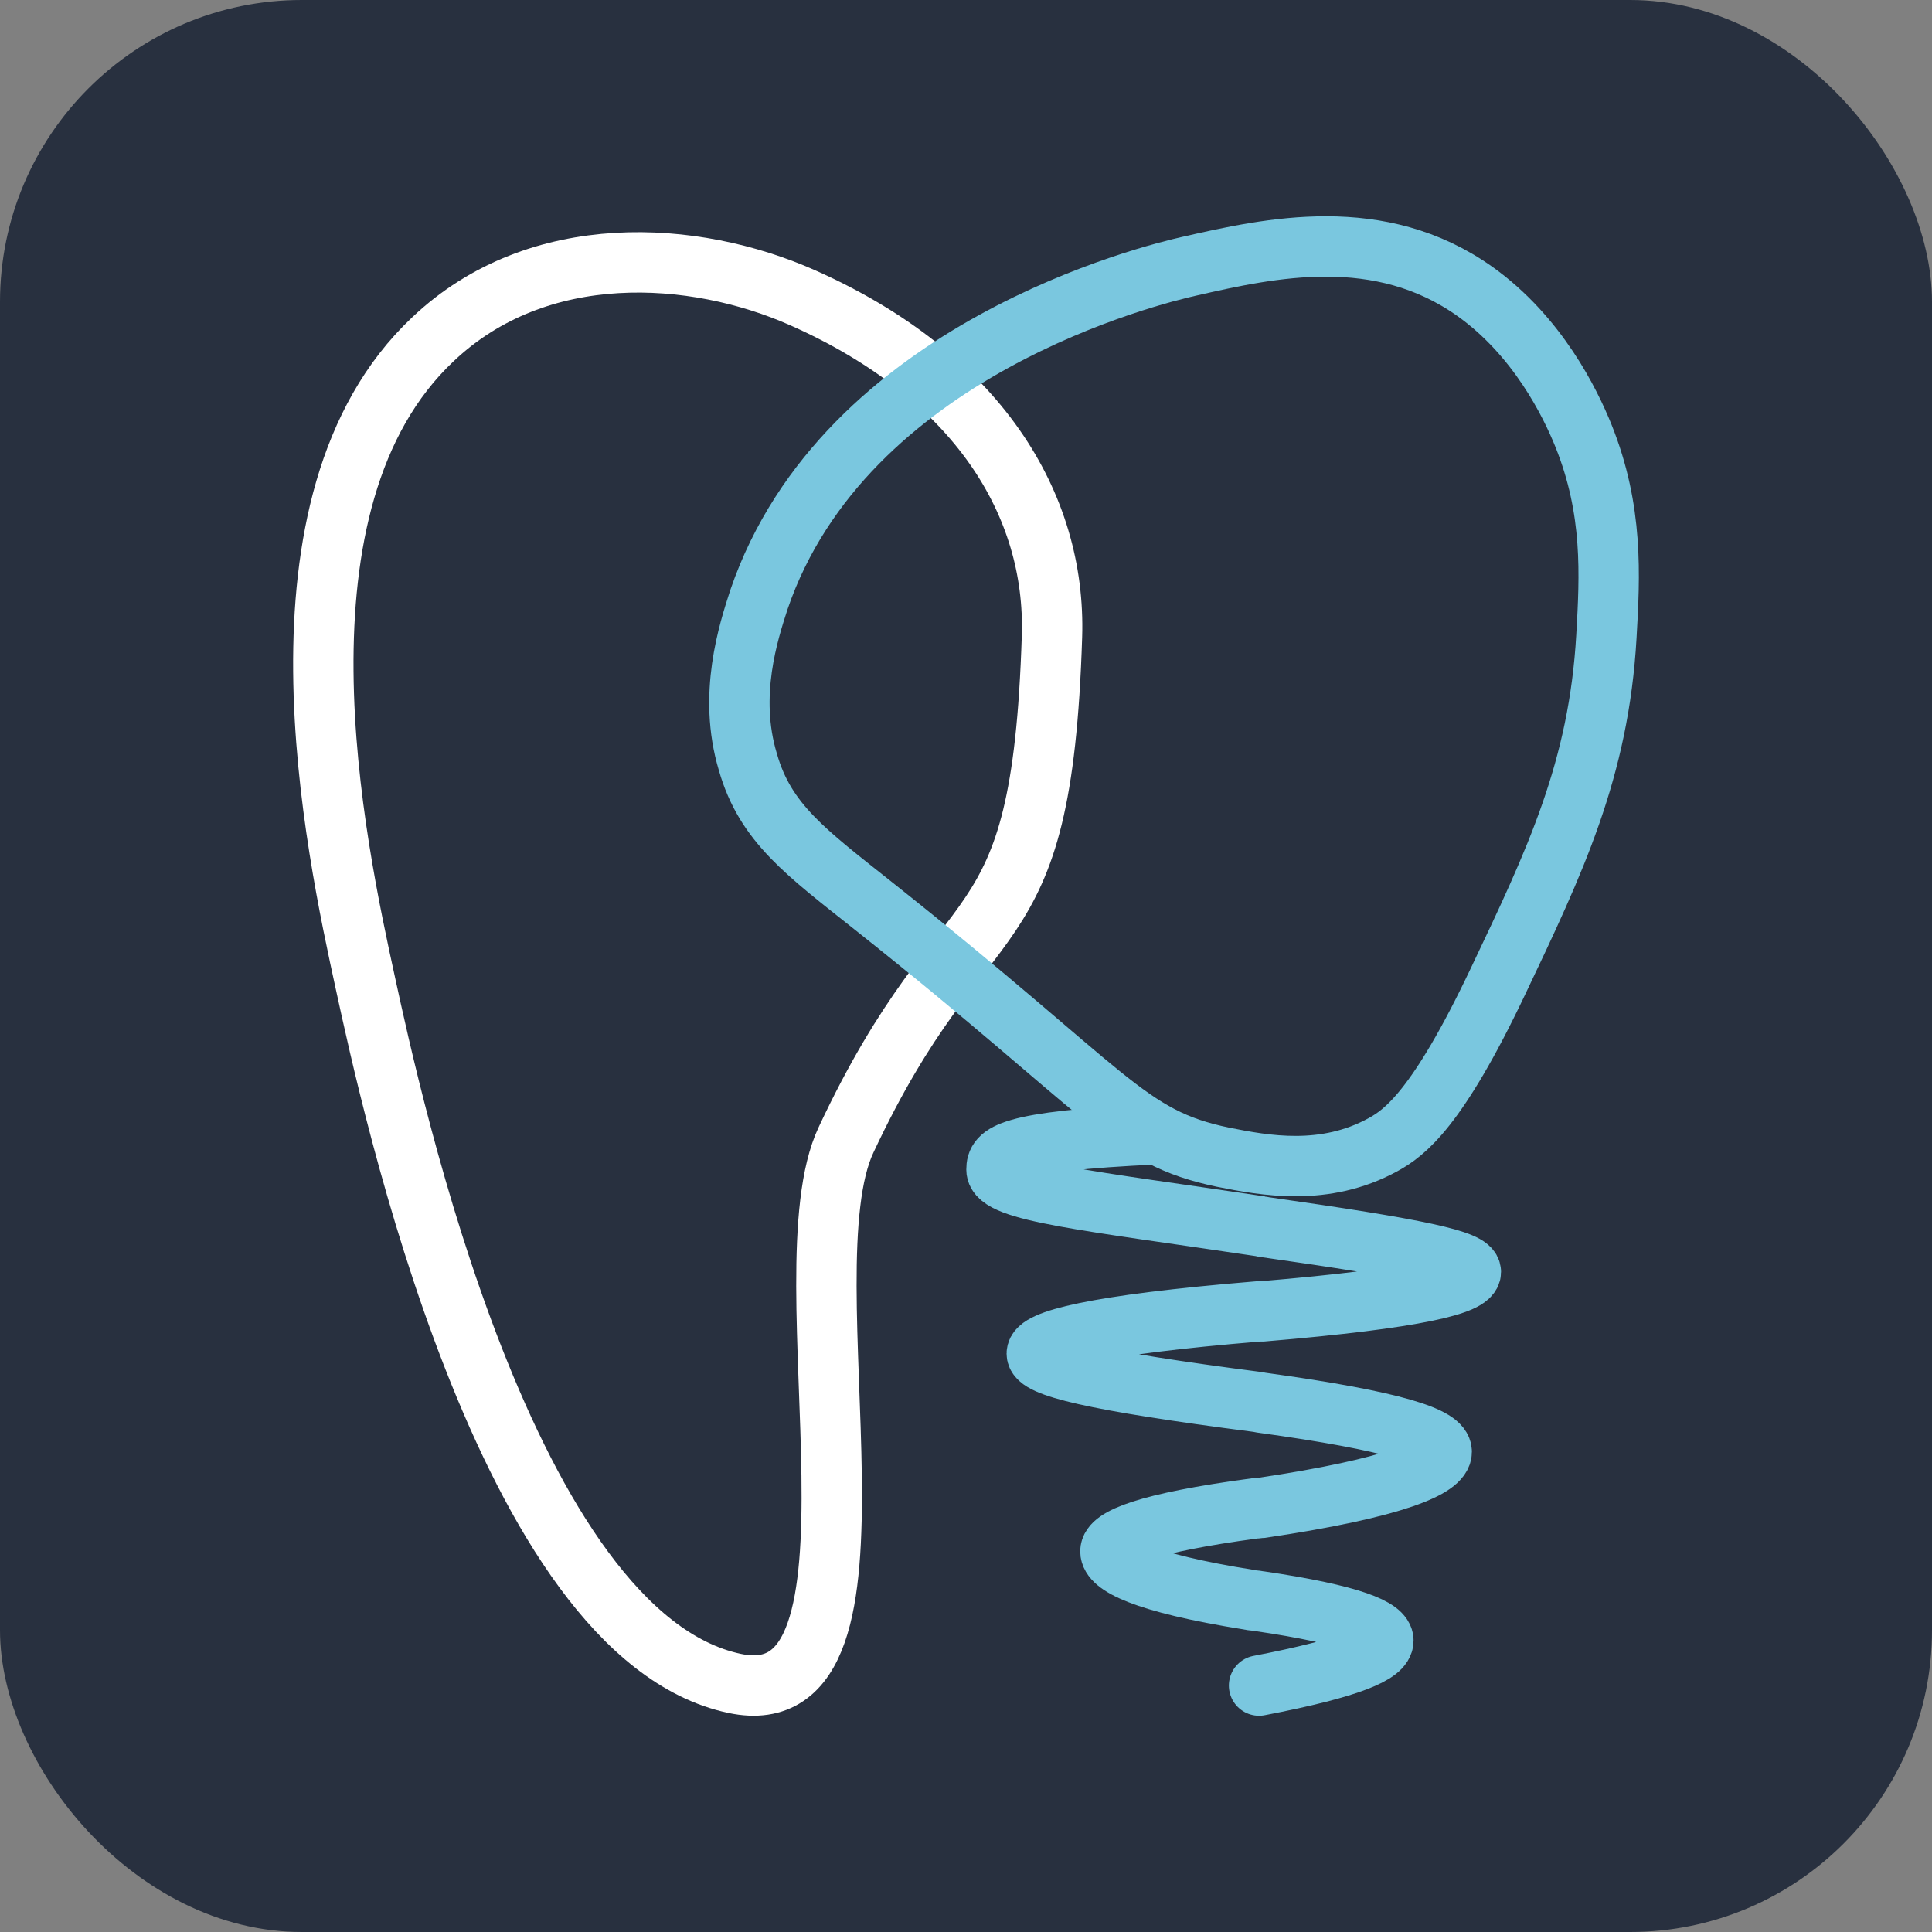 <?xml version="1.0" encoding="UTF-8"?> <svg xmlns="http://www.w3.org/2000/svg" width="32" height="32" viewBox="0 0 32 32" fill="none"><rect x="0" y="0" width="32" height="32" fill="#808080" stroke="none"/><rect width="32" height="32" rx="5" fill="#28303F"></rect><path d="M7.17 5.62C4.311 8.31 5.562 14.037 6.056 16.302C6.47 18.2 8.376 27.077 12.165 27.882C15.036 28.492 12.969 21.086 14.014 18.878C16.023 14.589 17.252 15.969 17.424 10.541C17.493 8.356 16.195 6.218 13.29 4.93C11.499 4.136 8.915 3.964 7.17 5.62Z" stroke="white" stroke-miterlimit="10" stroke-linecap="round"></path><path d="M12.571 9.93C13.989 5.774 19.128 4.538 19.693 4.411C21.053 4.1 22.851 3.707 24.429 4.827C25.467 5.566 26.008 6.674 26.227 7.217C26.723 8.452 26.665 9.526 26.607 10.542C26.481 12.747 25.755 14.271 24.81 16.257C23.807 18.37 23.265 18.763 22.908 18.959C21.94 19.49 20.949 19.305 20.258 19.167C18.645 18.832 18.402 18.128 14.473 15.01C13.355 14.121 12.675 13.636 12.387 12.62C12.053 11.512 12.399 10.461 12.571 9.93Z" stroke="#7AC7DF" stroke-miterlimit="10" stroke-linecap="round"></path><path d="M20.854 27.918C22.407 27.62 22.913 27.379 22.913 27.173C22.913 26.978 22.418 26.749 20.854 26.52C20.807 26.509 20.727 26.509 20.692 26.497C18.898 26.211 18.392 25.913 18.392 25.695C18.392 25.478 18.978 25.226 20.773 24.985C20.807 24.985 20.865 24.974 20.899 24.974C23.143 24.641 23.879 24.298 23.879 24.046C23.879 23.805 23.143 23.542 20.888 23.232C20.877 23.232 20.842 23.221 20.83 23.221C18.081 22.866 17.172 22.637 17.172 22.419C17.172 22.201 18.081 21.949 20.854 21.72C20.865 21.72 20.899 21.72 20.911 21.72C23.511 21.502 24.362 21.273 24.362 21.067C24.362 20.872 23.511 20.689 20.934 20.323C20.922 20.323 20.888 20.311 20.877 20.311C18.046 19.887 16.505 19.738 16.505 19.372C16.505 19.12 16.654 18.902 19.162 18.787" stroke="#7AC7DF" stroke-miterlimit="10" stroke-linecap="round"></path></svg> 